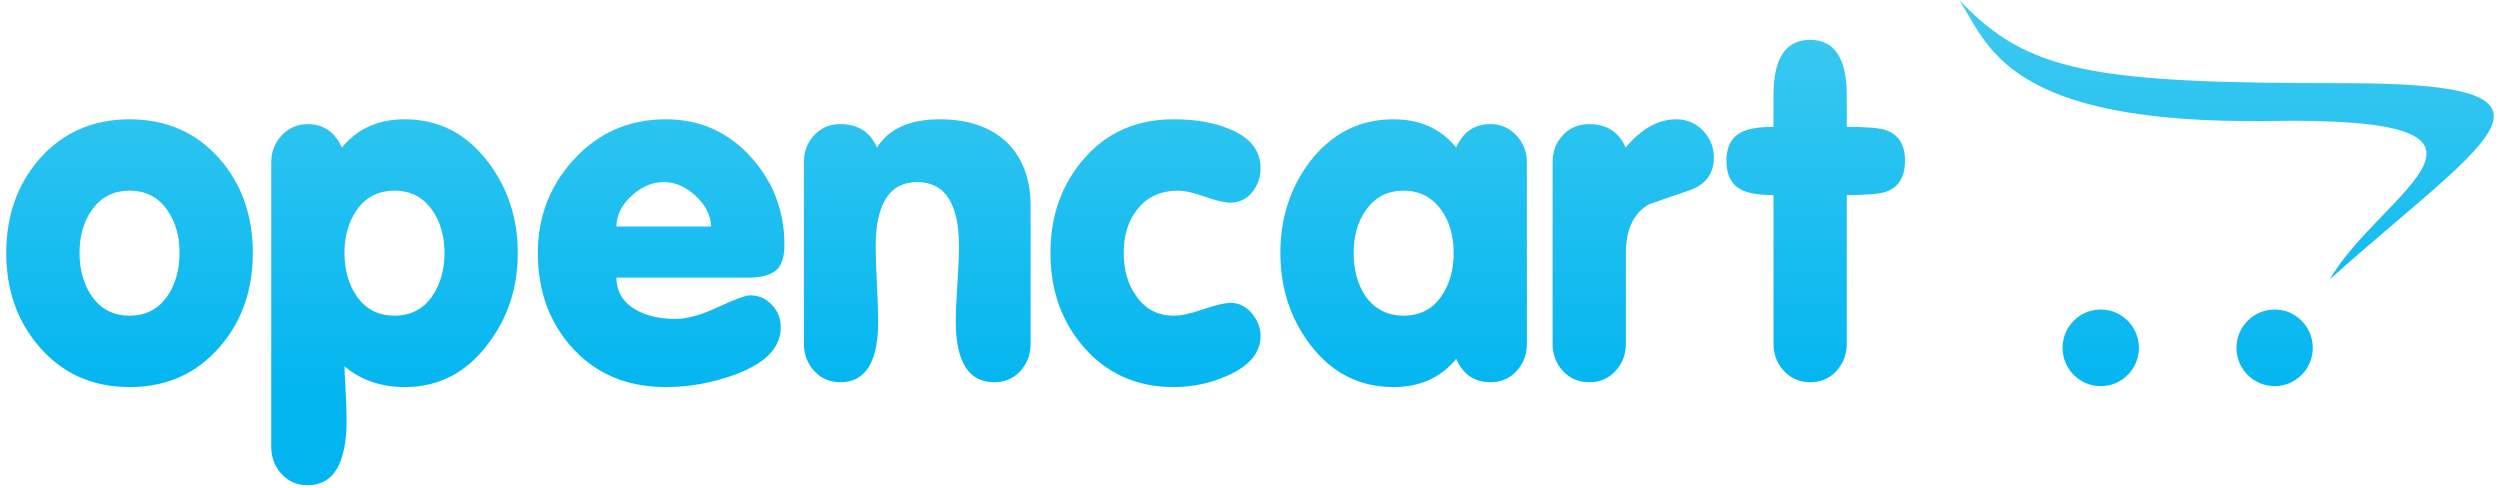 <svg xmlns="http://www.w3.org/2000/svg" xmlns:xlink="http://www.w3.org/1999/xlink" width="200px" height="39px" viewBox="0 0 199 39"><defs><linearGradient id="linear0" gradientUnits="userSpaceOnUse" x1="0.5" y1="0.791" x2="0.5" y2="0" gradientTransform="matrix(199,0,0,38.82,0,0)"><stop offset="0" style="stop-color:rgb(1.569%,71.373%,94.118%);stop-opacity:1;"></stop><stop offset="1" style="stop-color:rgb(24.314%,79.216%,94.118%);stop-opacity:1;"></stop></linearGradient></defs><g id="surface1"><path style=" stroke:none;fill-rule:nonzero;fill:url(#linear0);" d="M 19.727 20.238 C 19.727 23.219 18.84 25.73 17.066 27.766 C 15.215 29.898 12.812 30.965 9.867 30.965 C 6.914 30.965 4.516 29.898 2.664 27.766 C 0.891 25.73 0 23.219 0 20.238 C 0 17.246 0.891 14.734 2.664 12.707 C 4.535 10.598 6.941 9.543 9.867 9.543 C 12.812 9.543 15.215 10.598 17.066 12.707 C 18.84 14.734 19.727 17.246 19.727 20.238 Z M 13.863 20.238 C 13.863 18.887 13.539 17.746 12.895 16.824 C 12.172 15.777 11.164 15.254 9.867 15.254 C 8.57 15.254 7.559 15.777 6.836 16.824 C 6.184 17.746 5.863 18.887 5.863 20.238 C 5.863 21.582 6.184 22.734 6.836 23.684 C 7.559 24.73 8.57 25.254 9.867 25.254 C 11.164 25.254 12.172 24.73 12.895 23.684 C 13.539 22.734 13.863 21.582 13.863 20.238 Z M 40.922 20.238 C 40.922 23.023 40.125 25.457 38.52 27.539 C 36.801 29.82 34.586 30.965 31.891 30.965 C 29.992 30.965 28.379 30.41 27.059 29.312 C 27.059 29.566 27.09 30.18 27.145 31.156 C 27.199 32.141 27.227 32.941 27.227 33.578 C 27.227 37.074 26.191 38.82 24.113 38.82 C 23.266 38.82 22.574 38.516 22.02 37.918 C 21.473 37.312 21.199 36.586 21.199 35.73 L 21.199 12.98 C 21.199 12.152 21.477 11.434 22.039 10.828 C 22.602 10.23 23.293 9.93 24.121 9.93 C 25.371 9.93 26.281 10.555 26.855 11.801 C 28.082 10.293 29.762 9.543 31.883 9.543 C 34.586 9.543 36.793 10.668 38.52 12.926 C 40.117 15.016 40.922 17.449 40.922 20.238 Z M 35.059 20.238 C 35.059 18.887 34.73 17.746 34.086 16.824 C 33.363 15.777 32.355 15.254 31.059 15.254 C 29.762 15.254 28.75 15.777 28.027 16.824 C 27.383 17.746 27.059 18.887 27.059 20.238 C 27.059 21.582 27.383 22.734 28.027 23.684 C 28.75 24.73 29.762 25.254 31.059 25.254 C 32.355 25.254 33.363 24.73 34.086 23.684 C 34.73 22.734 35.059 21.582 35.059 20.238 Z M 62.254 19.605 C 62.254 20.59 62.023 21.262 61.559 21.645 C 61.098 22.016 60.375 22.207 59.398 22.207 L 48.816 22.207 C 48.816 23.332 49.344 24.199 50.395 24.801 C 51.246 25.273 52.281 25.516 53.508 25.516 C 54.465 25.516 55.605 25.195 56.945 24.57 C 58.285 23.938 59.148 23.629 59.52 23.629 C 60.199 23.629 60.773 23.875 61.25 24.379 C 61.723 24.879 61.961 25.484 61.961 26.184 C 61.961 27.793 60.762 29.047 58.363 29.945 C 56.531 30.621 54.672 30.965 52.773 30.965 C 49.715 30.965 47.25 29.945 45.363 27.914 C 43.477 25.879 42.527 23.324 42.527 20.238 C 42.527 17.297 43.512 14.785 45.473 12.688 C 47.43 10.59 49.863 9.543 52.766 9.543 C 55.465 9.543 57.723 10.535 59.535 12.52 C 61.344 14.504 62.254 16.867 62.254 19.605 Z M 56.391 18.125 C 56.363 17.227 55.949 16.41 55.152 15.668 C 54.352 14.93 53.504 14.566 52.605 14.566 C 51.68 14.566 50.816 14.93 50.02 15.668 C 49.219 16.41 48.816 17.227 48.816 18.125 Z M 81.949 27.488 C 81.949 28.348 81.676 29.074 81.133 29.68 C 80.578 30.277 79.883 30.578 79.035 30.578 C 76.988 30.578 75.961 28.949 75.961 25.691 C 75.961 25.062 76.004 24.078 76.09 22.719 C 76.18 21.371 76.223 20.379 76.223 19.75 C 76.223 16.297 75.105 14.566 72.883 14.566 C 70.66 14.566 69.555 16.297 69.555 19.75 C 69.555 20.379 69.59 21.371 69.652 22.719 C 69.723 24.078 69.758 25.062 69.758 25.691 C 69.758 28.949 68.746 30.578 66.727 30.578 C 65.879 30.578 65.184 30.277 64.637 29.68 C 64.086 29.074 63.812 28.348 63.812 27.488 L 63.812 12.977 C 63.812 12.125 64.086 11.398 64.637 10.816 C 65.184 10.223 65.887 9.93 66.734 9.93 C 68.137 9.93 69.113 10.555 69.66 11.801 C 70.605 10.293 72.281 9.543 74.68 9.543 C 76.902 9.543 78.668 10.133 79.965 11.309 C 81.293 12.566 81.949 14.297 81.949 16.5 Z M 100.344 26.863 C 100.344 28.195 99.484 29.25 97.758 30.023 C 96.383 30.648 94.93 30.965 93.402 30.965 C 90.449 30.965 88.051 29.898 86.199 27.766 C 84.426 25.73 83.535 23.219 83.535 20.238 C 83.535 17.246 84.441 14.719 86.258 12.652 C 88.074 10.578 90.449 9.543 93.402 9.543 C 95.105 9.543 96.57 9.793 97.793 10.293 C 99.496 10.969 100.344 12.023 100.344 13.461 C 100.344 14.184 100.121 14.824 99.672 15.383 C 99.223 15.93 98.645 16.211 97.945 16.211 C 97.469 16.211 96.781 16.051 95.883 15.734 C 94.988 15.41 94.273 15.254 93.746 15.254 C 92.352 15.254 91.262 15.754 90.484 16.754 C 89.762 17.652 89.398 18.809 89.398 20.238 C 89.398 21.582 89.719 22.719 90.375 23.641 C 91.094 24.719 92.113 25.254 93.41 25.254 C 93.984 25.254 94.77 25.086 95.77 24.738 C 96.773 24.402 97.496 24.227 97.945 24.227 C 98.598 24.227 99.16 24.508 99.637 25.055 C 100.105 25.613 100.344 26.211 100.344 26.863 Z M 121.652 27.488 C 121.652 28.348 121.379 29.074 120.832 29.68 C 120.281 30.277 119.578 30.578 118.73 30.578 C 117.453 30.578 116.543 29.953 115.996 28.707 C 114.77 30.215 113.094 30.965 110.969 30.965 C 108.246 30.965 106.016 29.82 104.293 27.539 C 102.719 25.457 101.93 23.023 101.93 20.238 C 101.93 17.449 102.719 15.016 104.293 12.926 C 106.047 10.668 108.27 9.543 110.969 9.543 C 113.094 9.543 114.77 10.293 115.996 11.801 C 116.543 10.555 117.453 9.93 118.73 9.93 C 119.559 9.93 120.25 10.23 120.812 10.828 C 121.371 11.434 121.652 12.145 121.652 12.977 Z M 115.793 20.238 C 115.793 18.887 115.469 17.746 114.824 16.824 C 114.074 15.777 113.062 15.254 111.797 15.254 C 110.496 15.254 109.488 15.777 108.766 16.824 C 108.113 17.746 107.793 18.887 107.793 20.238 C 107.793 21.582 108.105 22.734 108.73 23.684 C 109.473 24.73 110.496 25.254 111.797 25.254 C 113.094 25.254 114.102 24.73 114.824 23.684 C 115.469 22.734 115.793 21.582 115.793 20.238 Z M 136.609 12.59 C 136.609 13.848 136 14.711 134.781 15.184 C 133.652 15.566 132.527 15.953 131.406 16.352 C 130.18 17.055 129.57 18.363 129.57 20.266 L 129.57 27.488 C 129.57 28.348 129.289 29.074 128.742 29.68 C 128.188 30.277 127.488 30.578 126.641 30.578 C 125.785 30.578 125.082 30.277 124.535 29.68 C 123.98 29.074 123.707 28.348 123.707 27.488 L 123.707 12.977 C 123.707 12.125 123.98 11.398 124.527 10.816 C 125.082 10.223 125.785 9.93 126.633 9.93 C 128.035 9.93 129.008 10.555 129.555 11.801 C 130.812 10.293 132.16 9.543 133.609 9.543 C 134.438 9.543 135.145 9.844 135.734 10.441 C 136.316 11.047 136.609 11.766 136.609 12.59 Z M 151.902 12.855 C 151.902 14.164 151.391 14.988 150.375 15.34 C 149.879 15.516 148.832 15.605 147.242 15.605 L 147.242 27.488 C 147.242 28.348 146.961 29.074 146.414 29.68 C 145.859 30.277 145.16 30.578 144.309 30.578 C 143.484 30.578 142.781 30.277 142.219 29.68 C 141.66 29.074 141.379 28.348 141.379 27.488 L 141.379 15.605 C 140.172 15.605 139.297 15.453 138.742 15.148 C 137.984 14.727 137.613 13.961 137.613 12.855 C 137.613 11.75 138 11 138.777 10.598 C 139.301 10.301 140.172 10.148 141.379 10.148 L 141.379 7.629 C 141.379 4.664 142.352 3.188 144.309 3.188 C 146.258 3.188 147.242 4.664 147.242 7.629 L 147.242 10.148 C 148.832 10.148 149.879 10.238 150.375 10.414 C 151.391 10.766 151.902 11.582 151.902 12.855 Z M 199 9.281 C 198.984 7.477 195.656 6.656 187.047 6.656 C 166.848 6.656 161.723 5.793 156.238 0 C 158.543 3.477 159.809 10 181.16 9.676 C 203.438 9.332 189.848 15.438 185.891 22.34 C 193.023 15.953 198.98 11.742 199 9.309 Z M 170.613 27.828 C 170.613 29.516 169.246 30.891 167.562 30.891 C 165.871 30.891 164.504 29.516 164.504 27.828 C 164.504 26.133 165.871 24.762 167.562 24.762 C 169.246 24.762 170.613 26.133 170.613 27.828 Z M 184.523 27.828 C 184.523 29.516 183.156 30.891 181.473 30.891 C 179.785 30.891 178.418 29.516 178.418 27.828 C 178.418 26.133 179.785 24.762 181.473 24.762 C 183.156 24.762 184.523 26.133 184.523 27.828 Z M 184.523 27.828 "></path></g></svg>